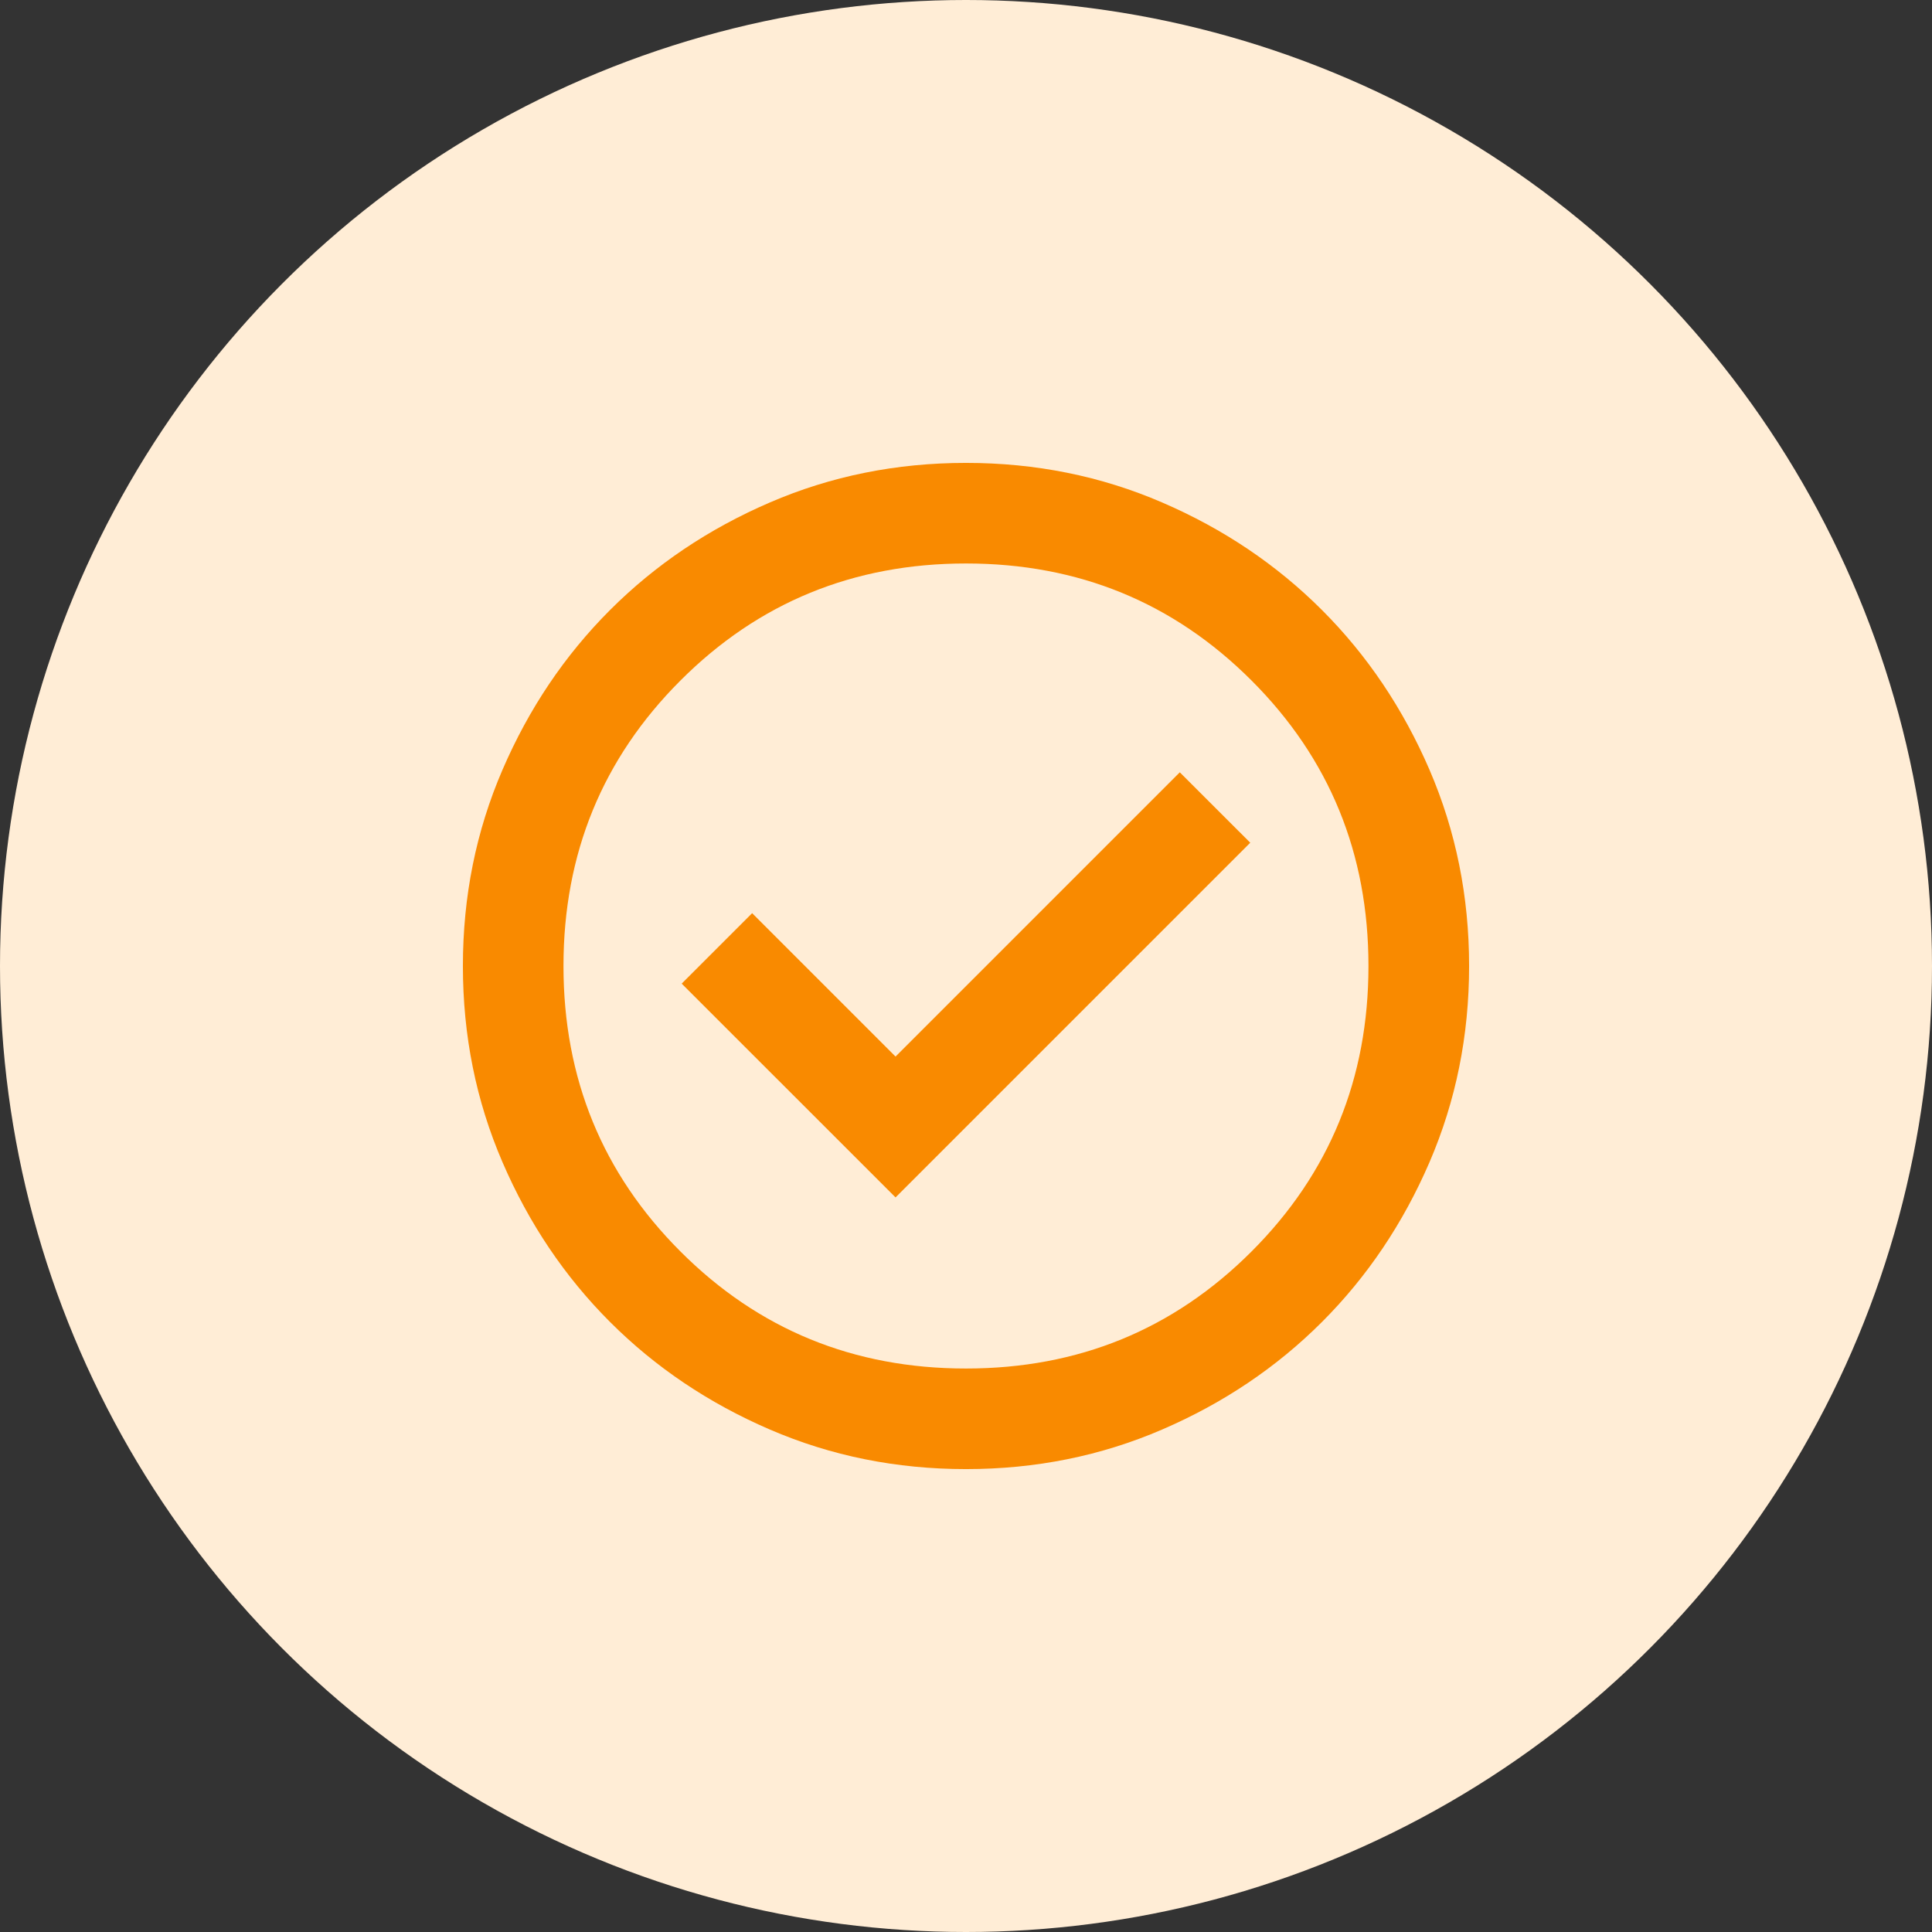 <svg width="32" height="32" viewBox="0 0 32 32" fill="none" xmlns="http://www.w3.org/2000/svg">
<rect x="0" y="0" width="32" height="32" fill="#333333" stroke="none"/>
<circle cx="16" cy="16" r="16" fill="#FFEDD6"/>
<mask id="mask0_112_509" style="mask-type:alpha" maskUnits="userSpaceOnUse" x="6" y="6" width="20" height="20">
<rect x="6" y="6" width="20" height="20" fill="#D9D9D9"/>
</mask>
<g mask="url(#mask0_112_509)">
<path d="M14.833 19.833L20.708 13.958L19.541 12.792L14.833 17.5L12.458 15.125L11.291 16.292L14.833 19.833ZM16 24.333C14.847 24.333 13.764 24.115 12.75 23.677C11.736 23.24 10.854 22.646 10.104 21.896C9.354 21.146 8.76 20.264 8.323 19.25C7.885 18.236 7.667 17.153 7.667 16C7.667 14.847 7.885 13.764 8.323 12.75C8.76 11.736 9.354 10.854 10.104 10.104C10.854 9.354 11.736 8.76 12.75 8.323C13.764 7.885 14.847 7.667 16 7.667C17.153 7.667 18.236 7.885 19.25 8.323C20.264 8.76 21.146 9.354 21.896 10.104C22.646 10.854 23.239 11.736 23.677 12.75C24.114 13.764 24.333 14.847 24.333 16C24.333 17.153 24.114 18.236 23.677 19.25C23.239 20.264 22.646 21.146 21.896 21.896C21.146 22.646 20.264 23.24 19.25 23.677C18.236 24.115 17.153 24.333 16 24.333ZM16 22.667C17.861 22.667 19.437 22.021 20.729 20.729C22.021 19.438 22.666 17.861 22.666 16C22.666 14.139 22.021 12.562 20.729 11.271C19.437 9.979 17.861 9.333 16 9.333C14.139 9.333 12.562 9.979 11.271 11.271C9.979 12.562 9.333 14.139 9.333 16C9.333 17.861 9.979 19.438 11.271 20.729C12.562 22.021 14.139 22.667 16 22.667Z" fill="#F98A00"/>
</g>
</svg>
